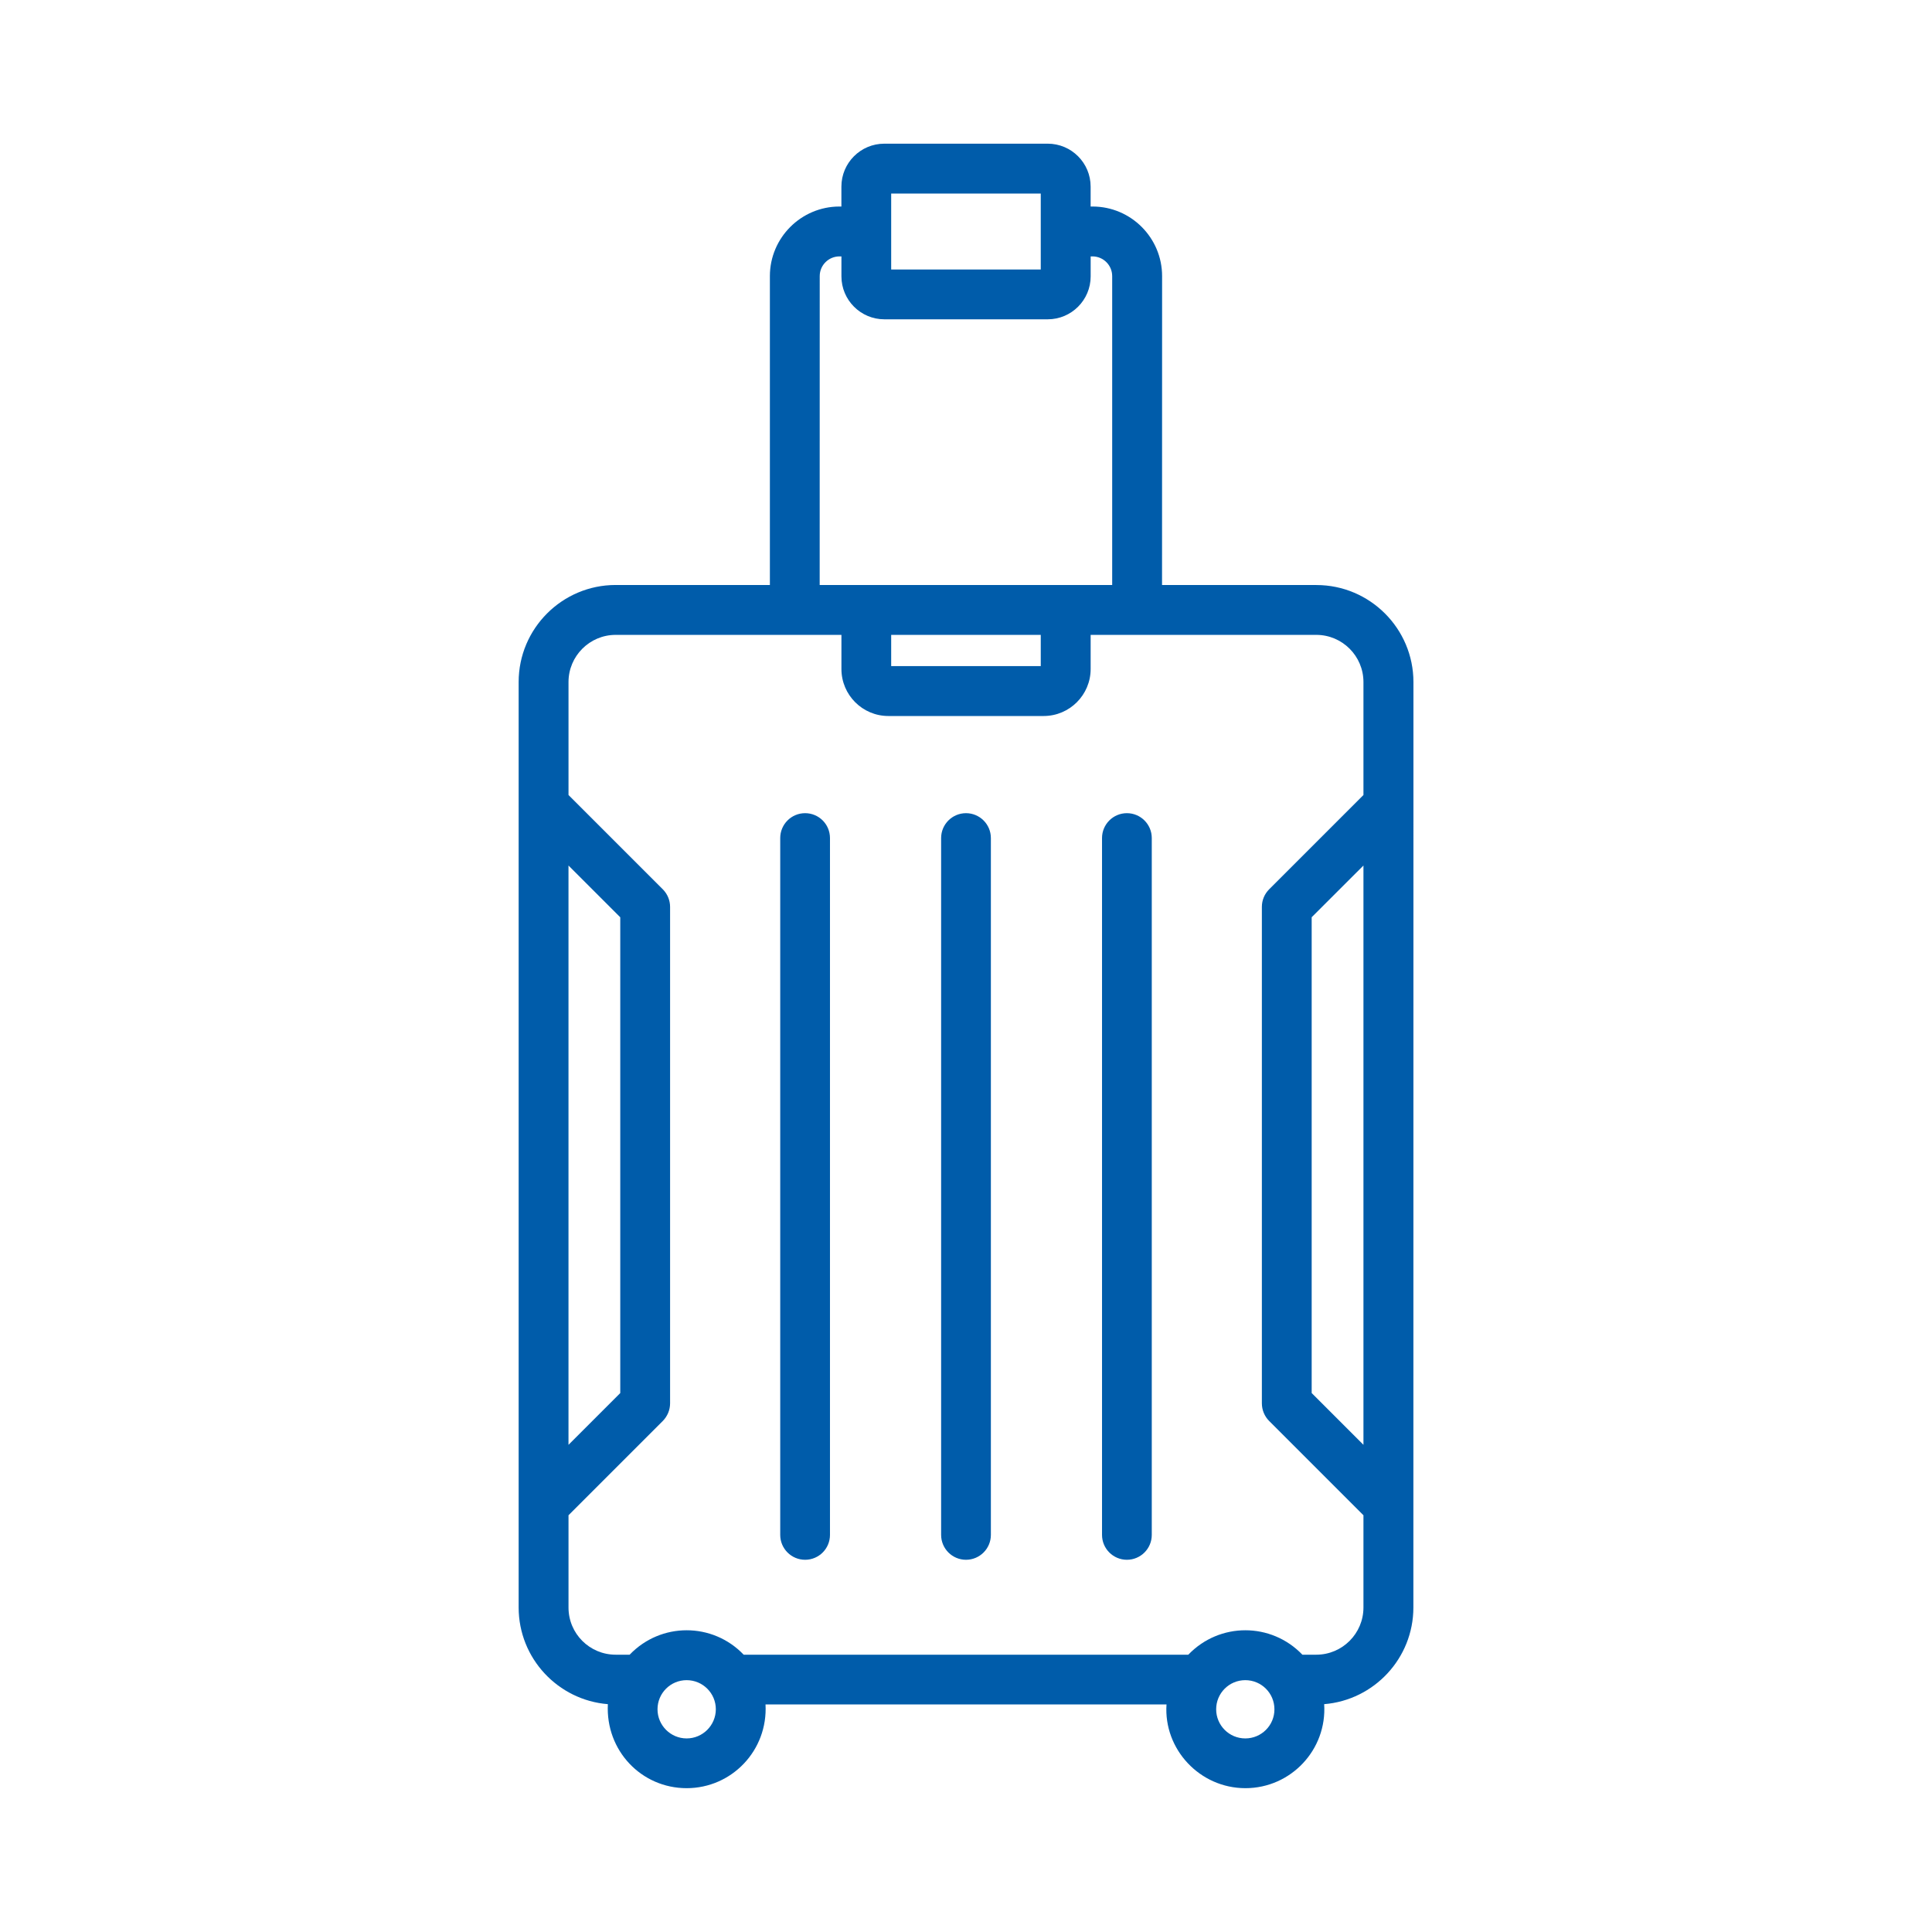 <?xml version="1.0" encoding="UTF-8"?>
<svg width="128pt" height="128pt" version="1.1" viewBox="0 0 128 128" xmlns="http://www.w3.org/2000/svg">
 <path d="m54.988 55.523v46.168c0 0.91-0.734 1.648-1.648 1.648-0.91 0-1.648-0.738-1.648-1.648v-46.168c0-0.91 0.738-1.648 1.648-1.648 0.914 0 1.648 0.738 1.648 1.648zm21.32 0v46.168c0 0.91-0.738 1.648-1.648 1.648s-1.648-0.738-1.648-1.648v-46.168c0-0.91 0.738-1.648 1.648-1.648s1.648 0.738 1.648 1.648zm-10.66 0v46.168c0 0.91-0.738 1.648-1.648 1.648s-1.648-0.738-1.648-1.648v-46.168c0-0.91 0.738-1.648 1.648-1.648s1.648 0.738 1.648 1.648zm24.684 1.82v38.379l-3.43-3.43v-31.523zm-3.125 52.285c1.727 0 3.125-1.406 3.125-3.125v-6.113l-6.246-6.246c-0.309-0.309-0.484-0.73-0.484-1.172v-32.891c0-0.441 0.176-0.855 0.484-1.164l6.246-6.246v-7.484c0-1.727-1.406-3.125-3.125-3.125h-14.949v2.262c0 1.715-1.395 3.113-3.113 3.113h-10.289c-1.715 0-3.109-1.395-3.109-3.113v-2.262h-14.957c-1.727 0-3.125 1.406-3.125 3.125v7.484l6.246 6.246c0.309 0.309 0.484 0.73 0.484 1.164v32.891c0 0.441-0.176 0.859-0.484 1.172l-6.246 6.246v6.113c0 1.727 1.398 3.125 3.125 3.125h0.926c2.066-2.16 5.496-2.156 7.555 0h29.457c2.066-2.156 5.488-2.16 7.559 0zm-4.703 5.547c-1.066 0-1.93-0.863-1.93-1.93s0.863-1.93 1.93-1.93 1.93 0.863 1.93 1.93c0.004 1.066-0.863 1.93-1.93 1.93zm-37.012 0c-1.059 0-1.93-0.863-1.93-1.93s0.863-1.93 1.93-1.93c1.066 0 1.934 0.863 1.934 1.93-0.004 1.066-0.871 1.93-1.934 1.93zm-7.828-57.832 3.43 3.43v31.52l-3.43 3.43zm21.379-15.281h9.91v2.07h-9.91zm-4.734-23.77c0-0.719 0.586-1.305 1.309-1.305h0.129v1.324c0 1.566 1.273 2.844 2.844 2.844h10.824c1.566 0 2.844-1.273 2.844-2.844v-1.324h0.121c0.719 0 1.305 0.586 1.305 1.305v20.465h-19.379zm4.734-5.469v5.031h9.91v-5.031zm28.164 25.934h-10.219l0.004-20.465c0-2.539-2.066-4.609-4.606-4.609h-0.129v-1.32c0-1.57-1.273-2.844-2.844-2.844h-10.824c-1.57 0-2.844 1.273-2.844 2.844v1.32h-0.129c-2.539 0-4.609 2.07-4.609 4.609v20.465h-10.219c-3.547 0-6.426 2.887-6.426 6.426v61.316c0 3.371 2.609 6.141 5.91 6.406-0.156 3.086 2.231 5.566 5.219 5.566 2.988 0 5.391-2.5 5.227-5.547h26.566c-0.199 2.961 2.199 5.547 5.227 5.547 3.016 0 5.414-2.551 5.219-5.566 3.301-0.266 5.91-3.035 5.91-6.406l0.004-61.309c0-3.547-2.887-6.43-6.43-6.43z" fill="#005caa" fill-rule="evenodd"/>
</svg>
